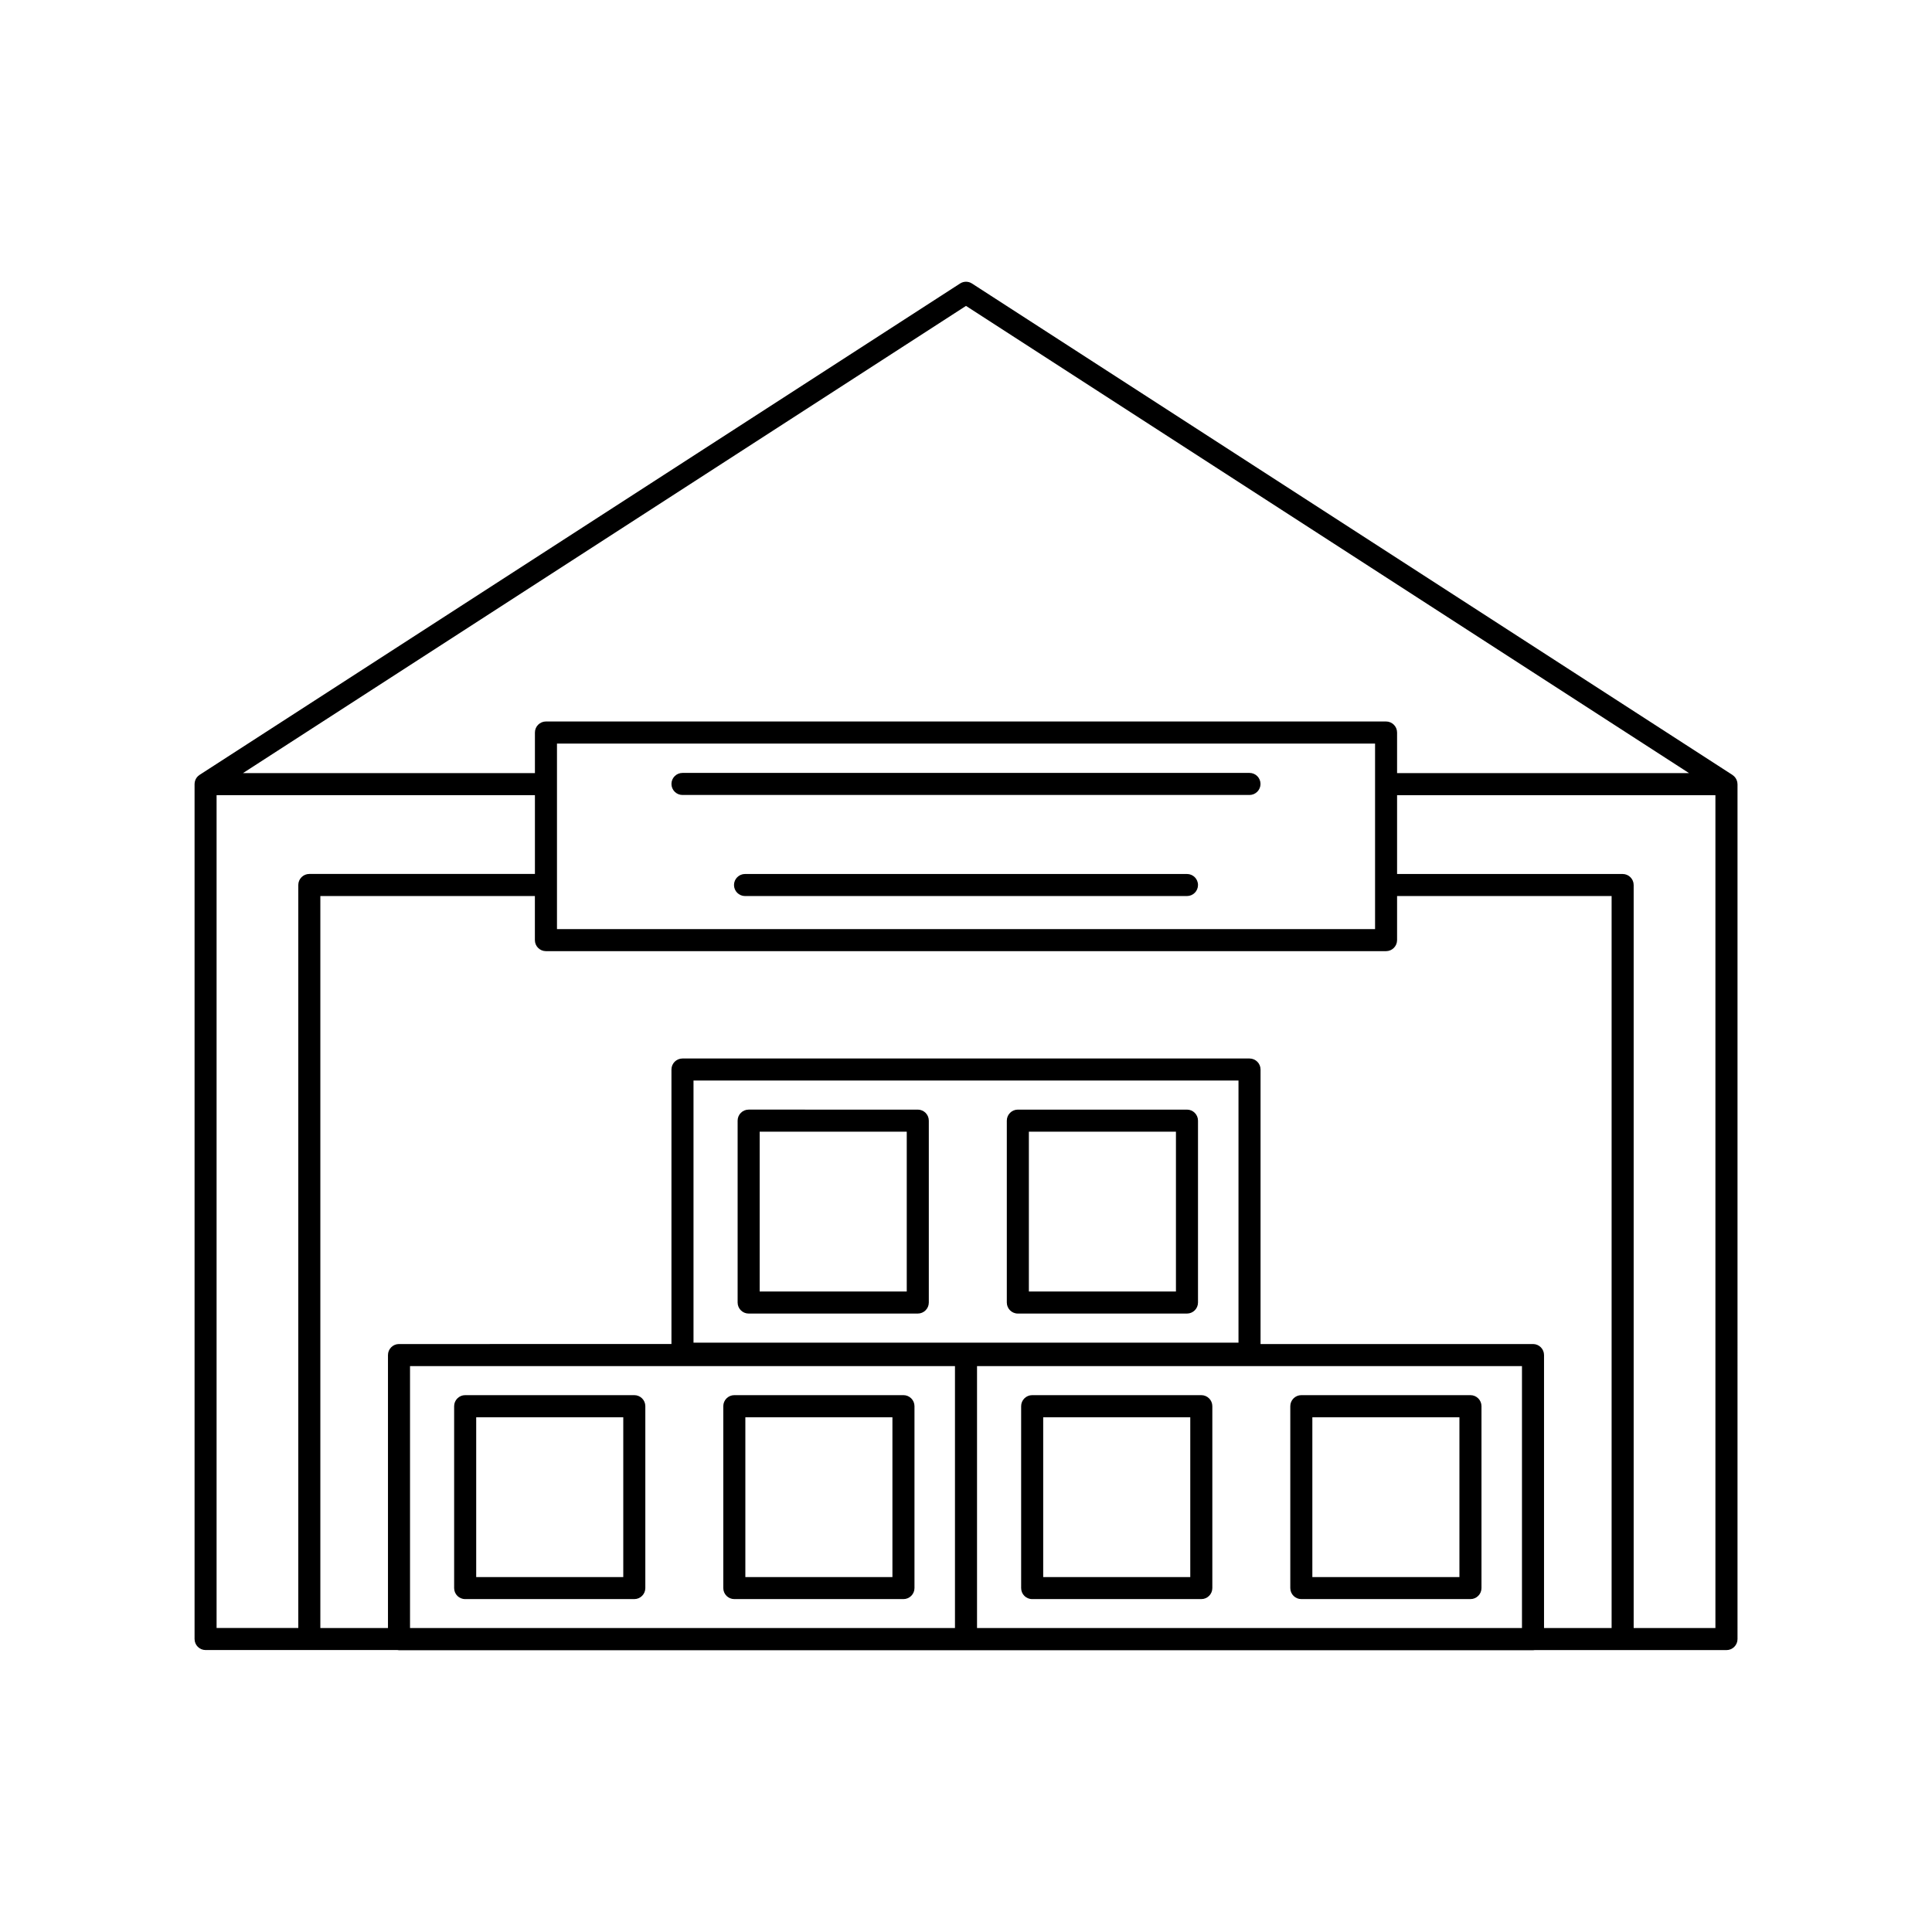 <?xml version="1.0" ?>

<svg fill="#000000" width="800px" height="800px" viewBox="0 0 48 48" id="Layer_1" version="1.1" xml:space="preserve" xmlns="http://www.w3.org/2000/svg" xmlns:xlink="http://www.w3.org/1999/xlink">
<g>
<path d="M11.557,39.729h4.202c0.151,0,0.274-0.123,0.274-0.274v-4.519c0-0.151-0.123-0.274-0.274-0.274h-4.202   c-0.151,0-0.274,0.123-0.274,0.274v4.519C11.283,39.607,11.405,39.729,11.557,39.729z M11.831,35.211h3.654v3.971h-3.654V35.211z"/>
<path d="M18.244,39.729h4.202c0.151,0,0.274-0.123,0.274-0.274v-4.519c0-0.151-0.123-0.274-0.274-0.274h-4.202   c-0.151,0-0.274,0.123-0.274,0.274v4.519C17.97,39.607,18.093,39.729,18.244,39.729z M18.518,35.211h3.654v3.971h-3.654V35.211z"/>
<path d="M25.644,39.729h4.202c0.151,0,0.274-0.123,0.274-0.274v-4.519c0-0.151-0.123-0.274-0.274-0.274h-4.202   c-0.151,0-0.274,0.123-0.274,0.274v4.519C25.37,39.607,25.492,39.729,25.644,39.729z M25.918,35.211h3.654v3.971h-3.654V35.211z"/>
<path d="M32.331,39.729h4.202c0.151,0,0.274-0.123,0.274-0.274v-4.519c0-0.151-0.123-0.274-0.274-0.274h-4.202   c-0.151,0-0.274,0.123-0.274,0.274v4.519C32.057,39.607,32.18,39.729,32.331,39.729z M32.605,35.211h3.654v3.971h-3.654V35.211z"/>
<path d="M18.6,32.635h4.202c0.151,0,0.274-0.123,0.274-0.274v-4.519c0-0.151-0.123-0.274-0.274-0.274H18.6   c-0.151,0-0.274,0.123-0.274,0.274v4.519C18.326,32.512,18.449,32.635,18.6,32.635z M18.874,28.116h3.654v3.971h-3.654V28.116z"/>
<path d="M25.288,32.635h4.202c0.151,0,0.274-0.123,0.274-0.274v-4.519c0-0.151-0.123-0.274-0.274-0.274h-4.202   c-0.151,0-0.274,0.123-0.274,0.274v4.519C25.014,32.512,25.136,32.635,25.288,32.635z M25.562,28.116h3.654v3.971h-3.654V28.116z"/>
<path d="M43.167,19.482c0-0.002,0-0.003,0-0.005c0-0.017-0.002-0.033-0.005-0.049c-0.001-0.003-0.002-0.006-0.003-0.009   c-0.003-0.013-0.007-0.026-0.012-0.038c-0.002-0.006-0.005-0.011-0.008-0.017c-0.004-0.009-0.009-0.018-0.015-0.027   c-0.003-0.005-0.007-0.01-0.01-0.015c-0.006-0.008-0.013-0.016-0.02-0.024c-0.004-0.004-0.008-0.009-0.012-0.013   c-0.008-0.008-0.017-0.015-0.026-0.021c-0.004-0.003-0.008-0.007-0.013-0.01c-0.001,0-0.001-0.001-0.002-0.002L24.149,7.044   c-0.09-0.059-0.207-0.059-0.297,0L4.958,19.252c-0.001,0-0.001,0.001-0.002,0.002c-0.004,0.003-0.008,0.007-0.013,0.01   c-0.009,0.007-0.018,0.014-0.026,0.021c-0.004,0.004-0.008,0.009-0.012,0.013c-0.007,0.008-0.014,0.016-0.02,0.024   c-0.004,0.005-0.007,0.01-0.01,0.015c-0.006,0.009-0.011,0.018-0.015,0.028c-0.003,0.005-0.005,0.01-0.007,0.016   c-0.005,0.013-0.009,0.026-0.012,0.04c-0.001,0.002-0.001,0.005-0.002,0.007c-0.003,0.016-0.005,0.033-0.005,0.05   c0,0.001,0,0.003,0,0.004v21.239c0,0.151,0.123,0.274,0.274,0.274h2.579h2.187C9.886,40.998,9.899,41,9.913,41H24h14.087   c0.014,0,0.027-0.002,0.041-0.004h2.187h2.579c0.151,0,0.274-0.123,0.274-0.274V19.482z M24,7.6l17.964,11.608H34.71v-1.009   c0-0.151-0.123-0.274-0.274-0.274H13.564c-0.151,0-0.274,0.123-0.274,0.274v1.009H6.036L24,7.6z M13.838,21.988v-2.505v-1.009   h20.325v1.009v2.505v1.095H13.838V21.988z M5.381,19.756h7.909v1.957H7.685c-0.151,0-0.274,0.123-0.274,0.274v18.46H5.381V19.756z    M37.813,40.448H24.274V33.94h13.539V40.448z M30.77,33.358H17.23v-6.512H30.77V33.358z M23.726,33.94v6.508H10.187V33.94H23.726z    M38.361,40.448v-6.782c0-0.151-0.123-0.274-0.274-0.274h-6.769v-6.82c0-0.151-0.123-0.274-0.274-0.274H16.956   c-0.151,0-0.274,0.123-0.274,0.274v6.82H9.913c-0.151,0-0.274,0.123-0.274,0.274v6.782h-1.68V22.262h5.33v1.095   c0,0.151,0.123,0.274,0.274,0.274h20.873c0.151,0,0.274-0.123,0.274-0.274v-1.095h5.33v18.186H38.361z M42.619,40.448h-2.031   v-18.46c0-0.151-0.123-0.274-0.274-0.274H34.71v-1.957h7.909V40.448z"/>
<path d="M31.044,19.203H16.956c-0.151,0-0.274,0.123-0.274,0.274c0,0.151,0.123,0.274,0.274,0.274h14.087   c0.151,0,0.274-0.123,0.274-0.274C31.317,19.326,31.195,19.203,31.044,19.203z"/>
<path d="M29.49,21.714H18.51c-0.151,0-0.274,0.123-0.274,0.274c0,0.151,0.123,0.274,0.274,0.274h10.98   c0.151,0,0.274-0.123,0.274-0.274C29.764,21.836,29.642,21.714,29.49,21.714z"/>
</g>
</svg>